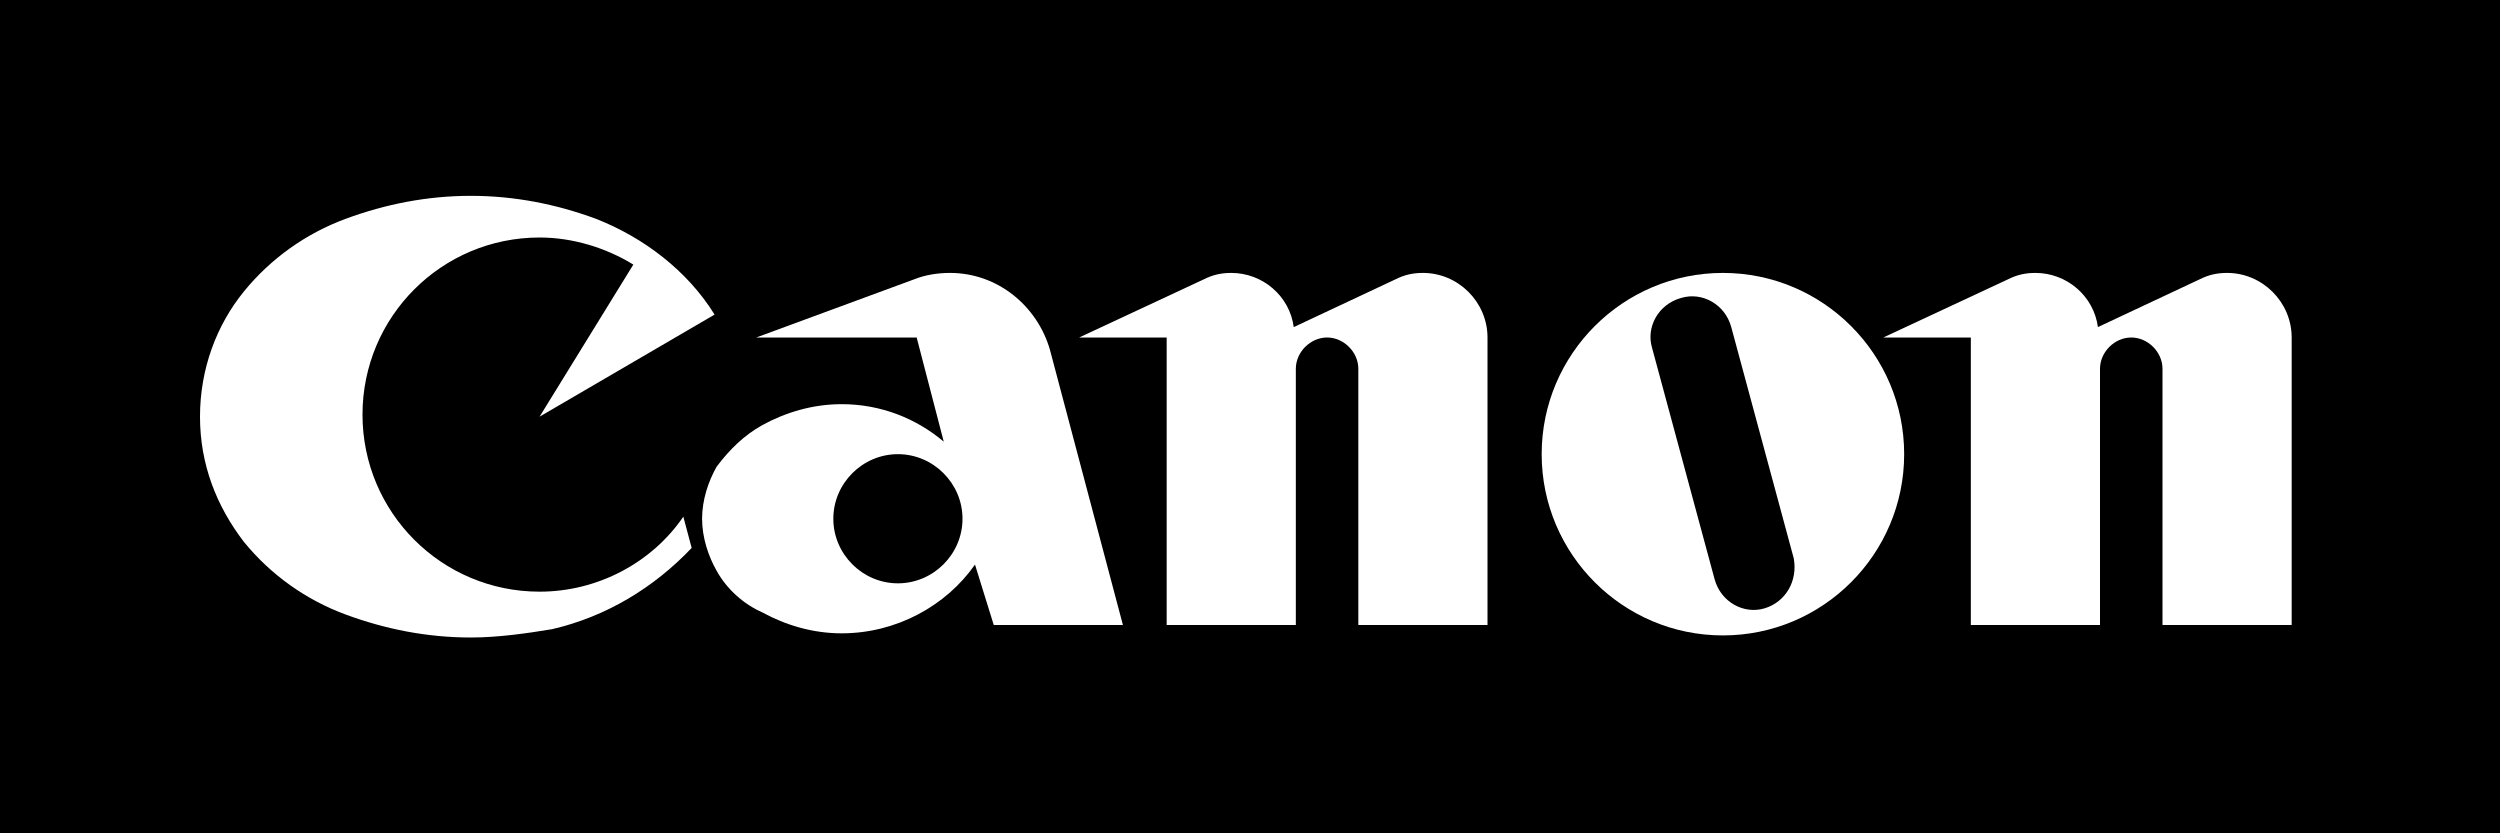 <?xml version="1.0" encoding="utf-8"?>
<!-- Generator: Adobe Illustrator 20.1.0, SVG Export Plug-In . SVG Version: 6.00 Build 0)  -->
<svg version="1.1" id="レイヤー_1" xmlns="http://www.w3.org/2000/svg" xmlns:xlink="http://www.w3.org/1999/xlink" x="0px"
	 y="0px" viewBox="0 0 120 40" style="enable-background:new 0 0 120 40;" xml:space="preserve">
<style type="text/css">
	.st0{fill:#FFFFFF;}
	.st1{fill:none;}
</style>
<g>
	<rect x="0" width="120" height="40"/>
	<g>
		<path class="st0" d="M32.8,24.8c-1.5,2.2-4.1,3.6-6.9,3.6c-4.7,0-8.5-3.8-8.5-8.5c0-4.7,3.8-8.5,8.5-8.5c1.6,0,3.2,0.5,4.5,1.3
			L25.9,20l8.4-4.9c-1.3-2.1-3.4-3.7-5.7-4.6c-1.9-0.7-3.9-1.1-6-1.1c-2.1,0-4.1,0.4-6,1.1c-1.9,0.7-3.6,1.9-4.9,3.5
			c-1.3,1.6-2.1,3.7-2.1,6c0,2.3,0.8,4.3,2.1,6c1.3,1.6,3,2.8,4.9,3.5c1.9,0.7,3.9,1.1,6,1.1c1.3,0,2.7-0.2,3.9-0.4
			c2.6-0.6,4.9-2,6.7-3.9L32.8,24.8z"/>
		<path class="st0" d="M68.3,13.1c-0.5,0-0.9,0.1-1.3,0.3l-4.9,2.3c-0.2-1.5-1.5-2.6-3-2.6c-0.5,0-0.9,0.1-1.3,0.3l-6,2.8H56V30h6.2
			V17.7c0-0.8,0.7-1.5,1.5-1.5c0.8,0,1.5,0.7,1.5,1.5V30h6.2V16.2C71.4,14.5,70,13.1,68.3,13.1z"/>
		<path class="st0" d="M106.9,13.1c-0.5,0-0.9,0.1-1.3,0.3l-4.9,2.3c-0.2-1.5-1.5-2.6-3-2.6c-0.5,0-0.9,0.1-1.3,0.3l-6,2.8h4.2V30
			h6.2l0-12.3c0-0.8,0.7-1.5,1.5-1.5c0.8,0,1.5,0.7,1.5,1.5V30h6.2V16.2C110,14.5,108.6,13.1,106.9,13.1z"/>
		<path class="st0" d="M82.7,13.1c-4.8,0-8.7,3.9-8.7,8.7c0,4.8,3.9,8.7,8.7,8.7c4.8,0,8.7-3.9,8.7-8.7C91.4,17,87.5,13.1,82.7,13.1
			z M84.7,29.2c-1,0.3-2.1-0.3-2.4-1.4l-3-11.1c-0.3-1,0.3-2.1,1.4-2.4c1-0.3,2.1,0.3,2.4,1.4l3,11.1C86.3,27.9,85.7,28.9,84.7,29.2
			z"/>
		<path class="st0" d="M46.2,24.9c0,1.7-1.4,3.1-3.1,3.1S40,26.6,40,24.9c0-1.7,1.4-3.1,3.1-3.1S46.2,23.2,46.2,24.9z M47.7,30h6.2
			l-3.5-13.2c-0.6-2.1-2.5-3.7-4.8-3.7c-0.6,0-1.2,0.1-1.7,0.3l-7.6,2.8H44l1.3,5c-1.3-1.1-3-1.8-4.9-1.8c-1.4,0-2.7,0.4-3.8,1
			c-0.9,0.5-1.6,1.2-2.2,2c-0.4,0.7-0.7,1.6-0.7,2.5s0.3,1.8,0.7,2.5c0.5,0.9,1.3,1.6,2.2,2c1.1,0.6,2.4,1,3.8,1
			c2.6,0,5-1.3,6.4-3.3L47.7,30z"/>
	</g>
	<g>
		<rect x="10" y="10" class="st1" width="100" height="20"/>
		<line class="st1" x1="10" y1="20" x2="110" y2="20"/>
		<line class="st1" x1="60" y1="10" x2="60" y2="30"/>
	</g>
</g>
</svg>
